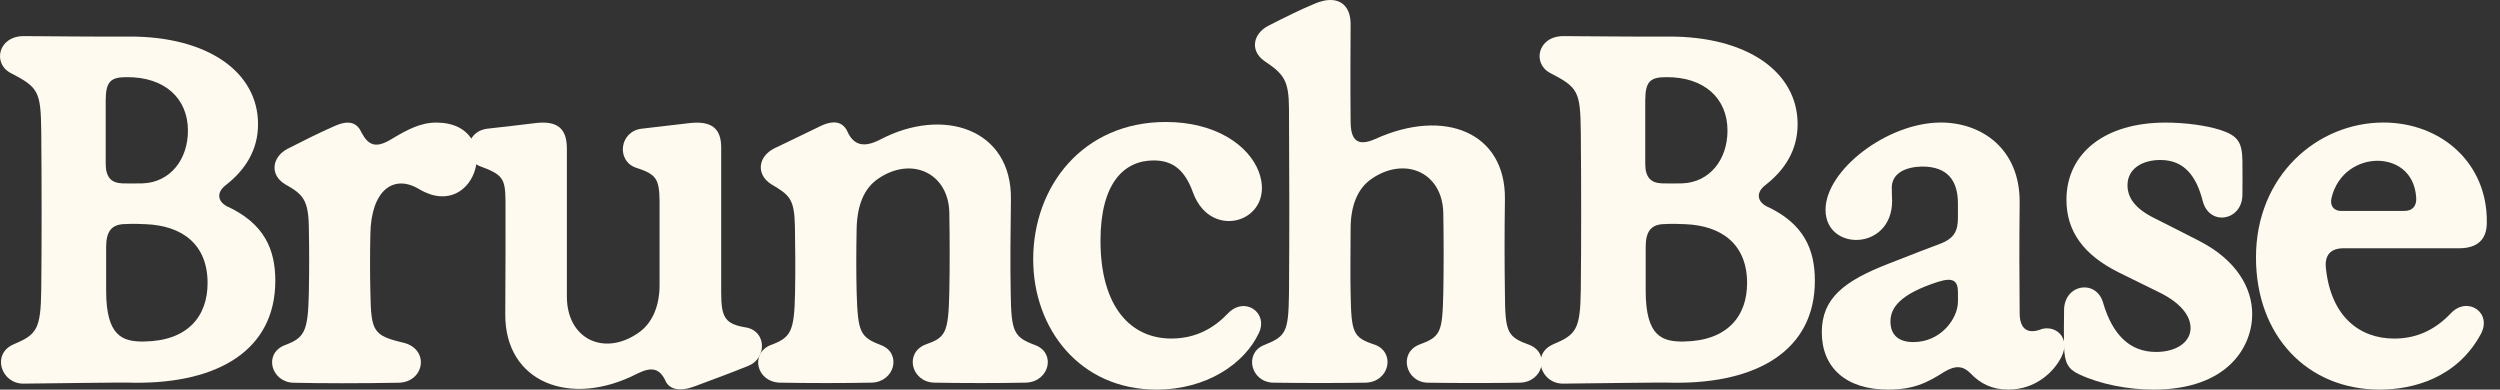<?xml version="1.0" encoding="utf-8"?>
<svg xmlns="http://www.w3.org/2000/svg" fill="none" height="100%" overflow="visible" preserveAspectRatio="none" style="display: block;" viewBox="0 0 154 24" width="100%">
<rect x="0" y="0" width="154" height="24" fill="#333333" stroke="none"/>
<g clip-path="url(#clip0_0_381)" id="logo">
<path d="M0.787 21.232C2.276 20.61 2.513 20.309 2.542 17.78C2.571 14.922 2.571 11.567 2.542 8.164C2.513 5.62 2.389 5.39 0.627 4.481C-0.451 3.887 -0.114 2.239 1.45 2.224C3.28 2.231 5.503 2.266 7.97 2.253C12.771 2.239 15.895 4.42 15.895 7.649C15.895 9.249 15.105 10.479 13.883 11.423C13.345 11.849 13.393 12.38 13.953 12.695C16.287 13.757 16.959 15.371 16.959 17.294C16.959 21.584 13.402 23.625 8.292 23.576C7.301 23.542 3.582 23.618 1.423 23.632C0.067 23.618 -0.507 21.836 0.787 21.235V21.232ZM7.524 11.295C7.929 11.302 8.244 11.31 8.796 11.295C10.488 11.232 11.577 9.821 11.577 8.045C11.577 6.081 10.173 4.733 7.796 4.753C6.824 4.753 6.511 5.012 6.511 6.2V10.079C6.511 10.939 6.867 11.267 7.524 11.295ZM8.901 21.036C11.556 20.995 12.787 19.492 12.787 17.437C12.787 15.046 11.221 13.9 8.978 13.81C8.643 13.788 8.125 13.781 7.693 13.803C6.896 13.817 6.539 14.229 6.539 15.201V17.906C6.539 20.743 7.567 21.058 8.901 21.038V21.036Z" fill="#FFFAEF" id="Vector"/>
<path d="M17.494 21.281C18.745 20.82 18.975 20.477 19.024 18.059C19.052 16.668 19.052 15.431 19.024 13.972C18.995 12.309 18.66 11.966 17.577 11.358C16.592 10.779 16.745 9.666 17.73 9.157C18.785 8.619 19.679 8.172 20.637 7.753C21.553 7.348 22.021 7.6 22.278 8.179C22.669 8.914 23.117 9.164 24.053 8.606C25.073 7.991 25.898 7.551 26.87 7.551C31.112 7.551 29.406 13.764 25.835 11.66C24.22 10.681 22.858 11.758 22.816 14.407C22.788 15.553 22.788 16.831 22.816 18.048C22.858 20.424 22.991 20.675 24.877 21.116C26.47 21.528 26.15 23.521 24.577 23.576C22.235 23.618 19.811 23.618 18.043 23.576C16.729 23.514 16.226 21.836 17.491 21.284L17.494 21.281Z" fill="#FFFAEF" id="Vector_2"/>
<path d="M40.986 23.44C40.629 22.699 40.147 22.567 39.245 23.021C35.143 25.132 31.097 23.566 31.125 19.353C31.139 16.466 31.146 14.342 31.139 12.393C31.125 10.982 30.971 10.757 29.553 10.233C28.491 9.814 28.63 8.109 30.014 7.928C31.056 7.816 32.075 7.69 33.02 7.578C34.326 7.431 34.92 7.906 34.92 9.151V18.271C34.92 20.884 37.206 21.968 39.308 20.514C40.217 19.905 40.622 18.795 40.629 17.6V12.449C40.622 10.987 40.42 10.73 39.141 10.318C37.967 9.884 38.156 8.102 39.519 7.928C40.679 7.794 41.524 7.69 42.517 7.578C43.802 7.445 44.425 7.886 44.425 9.081V18.026C44.425 19.619 44.697 19.968 45.998 20.179C47.234 20.438 47.22 22.065 46.131 22.52C44.943 23.01 43.951 23.359 42.805 23.793C41.903 24.134 41.219 24.009 40.987 23.443L40.986 23.44Z" fill="#FFFAEF" id="Vector_3"/>
<path d="M47.43 21.274C48.716 20.798 48.926 20.463 48.975 18.059C49.003 16.655 48.989 15.313 48.968 13.984C48.939 12.265 48.653 12.021 47.521 11.357C46.549 10.748 46.696 9.638 47.695 9.141C48.737 8.652 49.603 8.212 50.575 7.75C51.421 7.359 51.966 7.527 52.231 8.169C52.609 8.931 53.203 9.12 54.209 8.603C58.087 6.555 62.337 7.925 62.273 12.286C62.245 14.578 62.225 16.017 62.259 18.016C62.294 20.441 62.427 20.77 63.803 21.272C65.062 21.782 64.628 23.515 63.202 23.571C61.491 23.605 59.358 23.605 57.542 23.571C56.144 23.529 55.697 21.753 56.997 21.229C58.255 20.788 58.422 20.531 58.478 17.986C58.507 16.532 58.507 14.75 58.478 13.087C58.422 10.655 56.144 9.599 54.09 11.012C53.217 11.606 52.805 12.648 52.769 14.066C52.74 15.547 52.74 16.868 52.769 18.015C52.846 20.531 52.978 20.768 54.349 21.292C55.537 21.816 55.103 23.515 53.706 23.571C51.84 23.605 49.898 23.605 48.024 23.571C46.606 23.515 46.207 21.81 47.43 21.272V21.274Z" fill="#FFFAEF" id="Vector_4"/>
<path d="M63.645 15.977C63.645 11.463 66.713 7.514 71.814 7.514C74.895 7.514 76.922 8.961 77.537 10.568C78.67 13.574 74.631 14.97 73.492 11.868C72.995 10.491 72.269 9.883 71.067 9.883C69.244 9.883 67.79 11.274 67.79 14.83C67.79 18.905 69.656 20.854 72.15 20.854C73.709 20.854 74.812 20.176 75.651 19.296C76.686 18.234 78.146 19.261 77.545 20.518C76.672 22.377 74.365 23.999 71.242 23.999C66.497 23.999 63.645 20.232 63.645 15.977Z" fill="#FFFAEF" id="Vector_5"/>
<path d="M77.809 21.281C79.221 20.714 79.368 20.505 79.402 18.059C79.431 13.957 79.424 11.329 79.402 6.71C79.395 4.955 79.095 4.564 77.879 3.754C76.963 3.097 77.215 2.062 78.117 1.594C79.228 1.028 80.081 0.603 81.024 0.21C82.372 -0.349 83.204 0.245 83.198 1.49C83.191 2.559 83.176 5.34 83.198 7.472C83.198 8.66 83.632 9.038 84.715 8.563C88.984 6.621 92.766 8.158 92.703 12.288C92.674 14.399 92.674 16.104 92.703 18.061C92.717 20.492 92.843 20.751 94.233 21.253C95.49 21.77 95.064 23.532 93.631 23.573C91.877 23.602 89.837 23.602 87.929 23.573C86.594 23.532 86.148 21.777 87.384 21.246C88.747 20.743 88.851 20.512 88.907 18.059C88.936 16.515 88.936 14.845 88.907 13.118C88.851 10.588 86.517 9.618 84.49 11.015C83.596 11.63 83.211 12.713 83.198 14.026C83.198 15.459 83.169 17.037 83.198 18.045C83.239 20.539 83.345 20.791 84.701 21.238C85.986 21.727 85.581 23.531 84.128 23.572C82.361 23.601 80.341 23.601 78.419 23.572C77.064 23.531 76.637 21.812 77.811 21.279L77.809 21.281Z" fill="#FFFAEF" id="Vector_6"/>
<path d="M95.624 21.232C97.112 20.61 97.35 20.309 97.378 17.78C97.407 14.922 97.407 11.567 97.378 8.164C97.35 5.62 97.225 5.39 95.463 4.481C94.387 3.887 94.722 2.239 96.288 2.224C98.118 2.231 100.341 2.266 102.808 2.253C107.609 2.239 110.733 4.42 110.733 7.649C110.733 9.249 109.943 10.479 108.721 11.423C108.183 11.849 108.231 12.38 108.791 12.695C111.125 13.757 111.796 15.371 111.796 17.294C111.796 21.584 108.24 23.625 103.13 23.576C102.138 23.542 98.42 23.618 96.26 23.632C94.905 23.618 94.331 21.836 95.625 21.235L95.624 21.232ZM102.36 11.295C102.765 11.302 103.08 11.31 103.633 11.295C105.324 11.232 106.414 9.821 106.414 8.045C106.414 6.081 105.01 4.733 102.632 4.753C101.66 4.753 101.347 5.012 101.347 6.2V10.079C101.347 10.939 101.703 11.267 102.36 11.295ZM103.736 21.036C106.391 20.995 107.621 19.492 107.621 17.437C107.621 15.046 106.056 13.9 103.813 13.81C103.478 13.788 102.96 13.781 102.528 13.803C101.731 13.817 101.374 14.229 101.374 15.201V17.906C101.374 20.743 102.402 21.058 103.736 21.038V21.036Z" fill="#FFFAEF" id="Vector_7"/>
<path d="M112.223 20.471C112.223 18.381 113.578 17.312 116.353 16.236C118.094 15.557 118.722 15.307 119.505 15.019C120.392 14.691 120.608 14.195 120.608 13.433V12.525C120.608 11.225 120.049 10.246 118.386 10.26C117.401 10.282 116.575 10.651 116.534 11.504C116.527 11.783 116.548 12.014 116.555 12.399C116.527 15.467 112.453 15.494 112.453 12.922C112.453 10.484 116.247 7.548 119.561 7.548C122.021 7.548 124.438 9.121 124.411 12.489C124.382 15.431 124.39 16.745 124.411 19.281C124.411 20.28 124.915 20.624 125.795 20.26C126.661 20.044 127.563 20.82 126.983 21.986C126.501 22.951 125.354 23.999 123.713 23.999C122.728 23.999 121.987 23.642 121.364 22.978C120.945 22.559 120.477 22.474 119.764 22.908C118.673 23.606 117.842 23.999 116.298 23.999C113.711 23.999 112.223 22.643 112.223 20.469V20.471ZM117.87 21.072C119.541 21.072 120.61 19.639 120.61 18.57V17.997C120.61 17.256 120.268 17.081 119.38 17.362C116.983 18.131 116.452 18.998 116.452 19.801C116.452 20.604 116.92 21.073 117.87 21.073V21.072Z" fill="#FFFAEF" id="Vector_8"/>
<path d="M128.056 23.05C127.371 22.728 127.183 22.308 127.147 21.408C127.133 20.814 127.133 19.913 127.147 19.052C127.203 17.48 129.14 17.2 129.552 18.654C130.131 20.625 131.2 21.68 132.808 21.68C134.073 21.68 134.939 21.072 134.939 20.206C134.939 19.459 134.338 18.662 133.017 18.012C132.108 17.558 131.291 17.173 130.501 16.775C128.37 15.713 127.293 14.266 127.293 12.31C127.293 9.43 129.662 7.551 133.394 7.551C134.597 7.551 135.896 7.726 136.749 7.998C137.847 8.347 138.119 8.766 138.133 9.898C138.133 10.541 138.148 11.45 138.133 12.051C138.07 13.624 136.085 13.937 135.687 12.379C135.297 10.856 134.555 9.855 133.081 9.855C131.949 9.855 131.054 10.401 131.054 11.407C131.054 12.141 131.474 12.818 132.683 13.426C133.529 13.846 134.688 14.44 135.493 14.852C137.785 16.032 138.736 17.751 138.736 19.353C138.736 21.331 137.254 24 132.656 24C131.112 24 129.386 23.678 128.058 23.05H128.056Z" fill="#FFFAEF" id="Vector_9"/>
<path d="M138.968 15.858C138.968 10.813 142.749 7.548 146.822 7.548C150.352 7.548 153.244 10.028 153.188 13.72C153.188 14.762 152.594 15.293 151.484 15.293H144.369C143.538 15.293 143.181 15.746 143.279 16.551C143.601 19.535 145.382 20.856 147.479 20.856C148.701 20.856 149.897 20.444 150.994 19.276C152 18.241 153.525 19.241 152.825 20.568C151.351 23.3 148.624 23.999 146.592 23.999C142.134 23.999 138.968 20.692 138.968 15.858ZM144.209 12.993H148.109C148.613 12.993 148.885 12.685 148.836 12.14C148.717 10.574 147.578 9.904 146.446 9.904C145.314 9.904 144 10.617 143.622 12.19C143.503 12.686 143.775 12.994 144.209 12.994V12.993Z" fill="#FFFAEF" id="Vector_10"/>
</g>
<defs>
<clipPath id="clip0_0_381">
<rect fill="white" height="24" width="153.19"/>
</clipPath>
</defs>
</svg>